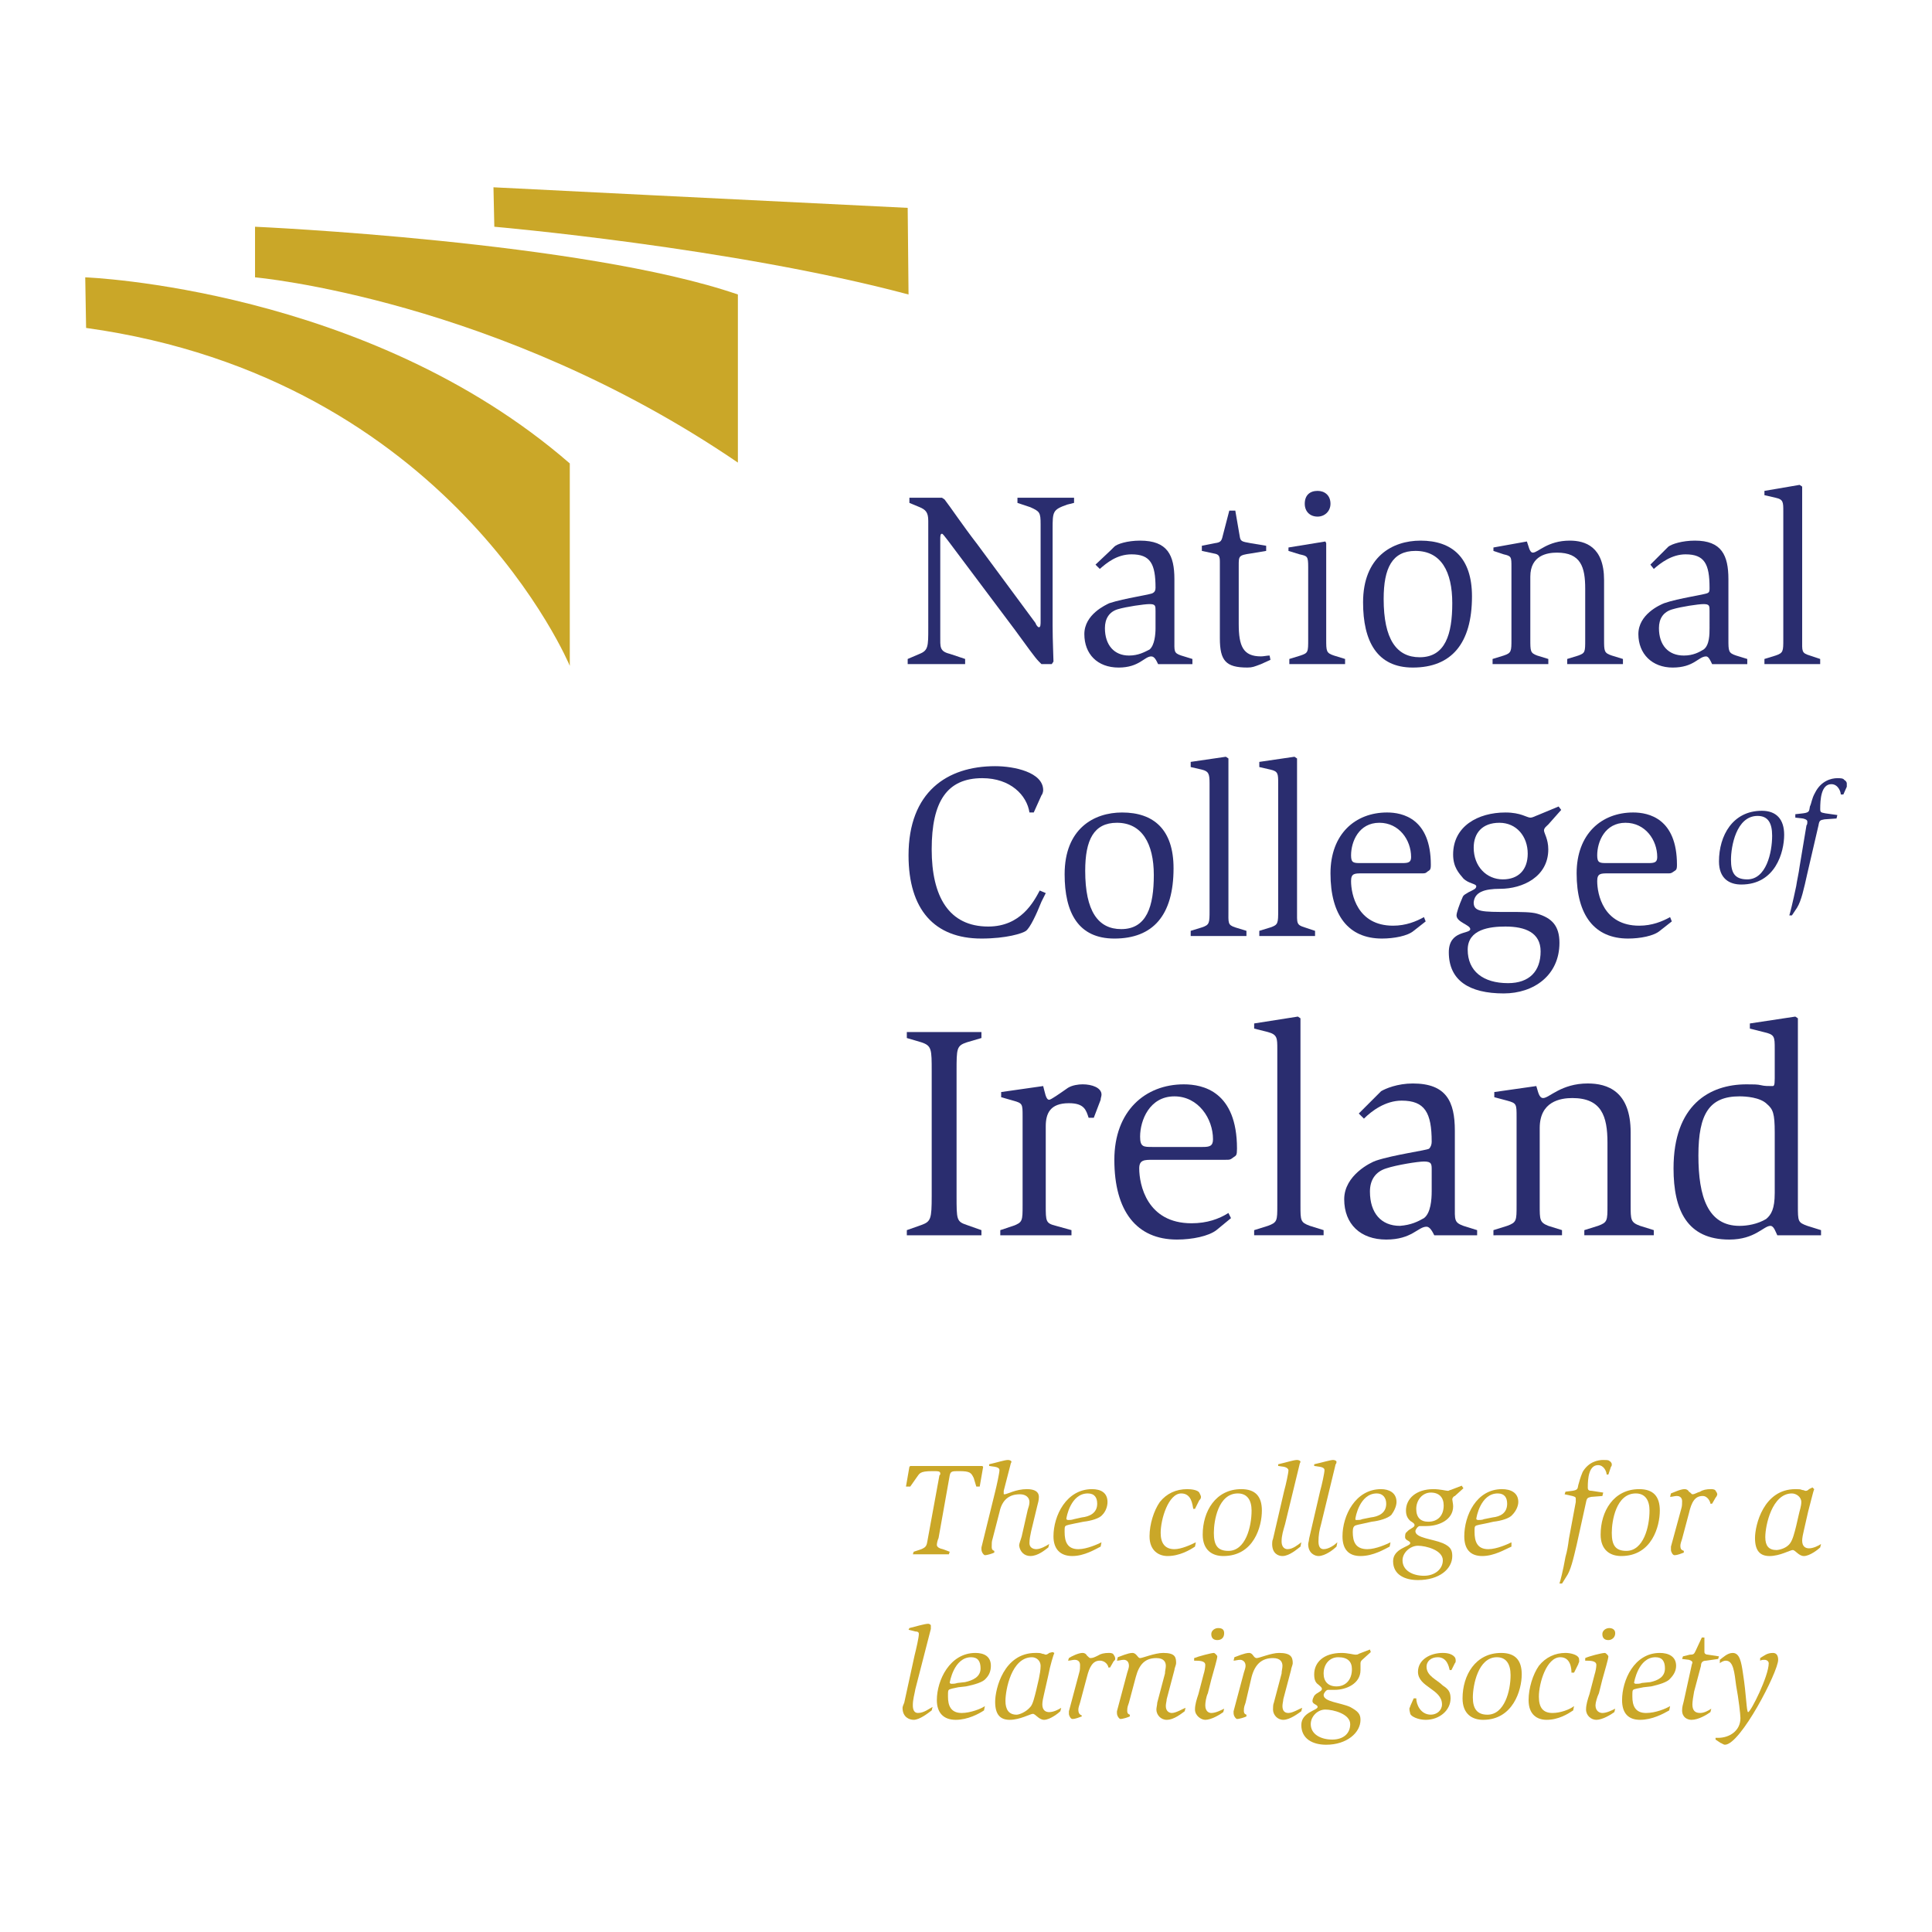 <?xml version="1.0" encoding="utf-8"?>
<!-- Generator: Adobe Illustrator 13.0.0, SVG Export Plug-In . SVG Version: 6.00 Build 14948)  -->
<!DOCTYPE svg PUBLIC "-//W3C//DTD SVG 1.0//EN" "http://www.w3.org/TR/2001/REC-SVG-20010904/DTD/svg10.dtd">
<svg version="1.0" id="Layer_1" xmlns="http://www.w3.org/2000/svg" xmlns:xlink="http://www.w3.org/1999/xlink" x="0px" y="0px"
	 width="192.756px" height="192.756px" viewBox="0 0 192.756 192.756" enable-background="new 0 0 192.756 192.756"
	 xml:space="preserve">
<g>
	<polygon fill-rule="evenodd" clip-rule="evenodd" fill="#FFFFFF" points="0,0 192.756,0 192.756,192.756 0,192.756 0,0 	"/>
	<path fill-rule="evenodd" clip-rule="evenodd" fill="#CAA728" d="M8.504,27.67c0,0,28.151,1.027,48.344,18.567V66.43
		c0,0-11.894-28.664-48.258-33.712L8.504,27.67L8.504,27.67z"/>
	<path fill-rule="evenodd" clip-rule="evenodd" fill="#CAA728" d="M73.618,29.381v16.771C49.66,29.809,25.445,27.67,25.445,27.67
		v-5.048C25.445,22.622,58.217,24.077,73.618,29.381L73.618,29.381z"/>
	<path fill-rule="evenodd" clip-rule="evenodd" fill="#CAA728" d="M90.56,20.739c-12.407-0.599-41.327-2.053-41.327-2.053
		l0.085,3.936c0,0,23.701,2.054,41.327,6.76L90.56,20.739L90.56,20.739z"/>
	<path fill-rule="evenodd" clip-rule="evenodd" fill="#2A2D6F" d="M90.56,65.746l1.198-0.513c0.855-0.343,0.855-0.771,0.855-2.567
		V51.97c0-0.855-0.257-1.112-0.855-1.369l-1.027-0.428V49.66h3.251l0.257,0.171c0.599,0.77,1.796,2.567,3.251,4.45l5.818,7.872
		c0.086,0.256,0.257,0.428,0.342,0.428c0.172,0,0.172-0.256,0.172-0.685v-9.583c0-1.198-0.086-1.284-1.027-1.711l-1.283-0.428V49.66
		h5.647v0.513l-0.685,0.171c-1.455,0.513-1.455,0.684-1.455,2.481v9.583c0,1.541,0.086,3.166,0.086,3.594l-0.171,0.257h-1.027
		l-0.257-0.257c-0.428-0.428-1.197-1.54-2.396-3.166l-6.674-8.899c-0.342-0.428-0.513-0.685-0.599-0.685
		c-0.171,0-0.171,0.257-0.171,0.599v9.583c0,1.112-0.085,1.54,0.941,1.797l1.54,0.513v0.513H90.56V65.746L90.56,65.746z"/>
	<path fill-rule="evenodd" clip-rule="evenodd" fill="#2A2D6F" d="M115.288,62.666c0,0.599-0.086,1.711-0.6,2.139
		c-0.513,0.257-1.112,0.599-2.054,0.599c-1.454,0-2.396-1.027-2.396-2.738c0-0.941,0.428-1.625,1.283-1.882
		c0.856-0.256,2.653-0.513,3.166-0.513c0.6,0,0.6,0.171,0.6,0.685V62.666L115.288,62.666z M118.967,66.259v-0.513l-1.112-0.342
		c-0.77-0.257-0.685-0.428-0.685-1.626v-5.989c0-2.396-0.685-3.851-3.422-3.851c-1.284,0-2.311,0.343-2.567,0.599
		c-0.171,0.171-0.257,0.257-0.342,0.342l-1.541,1.455l0.429,0.428c0.684-0.599,1.711-1.455,3.165-1.455
		c1.883,0,2.396,0.941,2.396,3.337c0,0.257-0.086,0.428-0.257,0.514c-0.171,0.171-2.824,0.513-4.364,1.026
		c-0.342,0.171-2.481,1.112-2.481,3.081s1.283,3.337,3.423,3.337c2.054,0,2.567-1.112,3.252-1.112c0.342,0,0.513,0.428,0.684,0.77
		H118.967L118.967,66.259z"/>
	<path fill-rule="evenodd" clip-rule="evenodd" fill="#2A2D6F" d="M125.812,66.259c-0.684,0.257-0.855,0.342-1.368,0.342
		c-2.14,0-2.738-0.685-2.738-2.909v-7.615c0-0.599-0.086-0.771-0.599-0.856l-1.198-0.257v-0.513l1.283-0.257
		c0.685-0.085,0.685-0.257,0.855-0.941l0.6-2.31h0.599l0.428,2.481c0.086,0.599,0.171,0.599,1.112,0.77l1.54,0.257v0.513
		l-1.54,0.257c-1.198,0.171-1.198,0.257-1.198,1.198v5.818c0,2.225,0.429,3.251,2.225,3.251c0.257,0,0.6-0.085,0.856-0.085
		l0.085,0.428L125.812,66.259L125.812,66.259z"/>
	<path fill-rule="evenodd" clip-rule="evenodd" fill="#2A2D6F" d="M128.636,65.746l1.112-0.342c0.77-0.257,0.77-0.342,0.77-1.626
		v-7.187c0-1.112-0.085-1.112-0.855-1.284l-1.112-0.342v-0.342l3.68-0.599l0.085,0.171v9.583c0,1.198,0,1.369,0.771,1.626
		l1.112,0.342v0.513h-5.562V65.746L128.636,65.746z M130.176,50.259c0-0.856,0.514-1.284,1.283-1.284
		c0.685,0,1.283,0.428,1.283,1.284c0,0.77-0.599,1.283-1.283,1.283C130.689,51.542,130.176,51.029,130.176,50.259L130.176,50.259z"
		/>
	<path fill-rule="evenodd" clip-rule="evenodd" fill="#2A2D6F" d="M138.048,59.756c0-3.08,0.855-4.792,3.165-4.792
		c2.567,0,3.68,2.054,3.68,5.219c0,3.081-0.685,5.391-3.251,5.391C139.331,65.575,138.048,63.778,138.048,59.756L138.048,59.756z
		 M140.957,66.602c3.85,0,5.903-2.396,5.903-7.102c0-3.851-1.968-5.562-5.134-5.562c-2.823,0-5.732,1.626-5.732,6.161
		C135.994,63.949,137.363,66.602,140.957,66.602L140.957,66.602z"/>
	<path fill-rule="evenodd" clip-rule="evenodd" fill="#2A2D6F" d="M148.914,65.746l1.112-0.342c0.771-0.257,0.771-0.428,0.771-1.626
		v-7.187c0-1.027,0-1.112-0.771-1.284L149,54.965v-0.342l3.337-0.599c0.171,0.428,0.257,1.112,0.599,1.112
		c0.514,0,1.455-1.198,3.68-1.198c1.54,0,3.422,0.599,3.422,3.936v5.904c0,1.198,0,1.369,0.771,1.626l1.112,0.342v0.513h-5.562
		v-0.513l1.112-0.342c0.685-0.257,0.685-0.342,0.685-1.626V58.73c0-2.139-0.428-3.594-2.823-3.594c-0.941,0-2.653,0.257-2.653,2.396
		v6.246c0,1.198,0,1.369,0.685,1.626l1.112,0.342v0.513h-5.562V65.746L148.914,65.746z"/>
	<path fill-rule="evenodd" clip-rule="evenodd" fill="#2A2D6F" d="M170.562,62.666c0,0.599,0,1.711-0.599,2.139
		c-0.428,0.257-1.026,0.599-1.968,0.599c-1.54,0-2.481-1.027-2.481-2.738c0-0.941,0.428-1.625,1.369-1.882
		c0.855-0.256,2.566-0.513,3.08-0.513c0.599,0,0.599,0.171,0.599,0.685V62.666L170.562,62.666z M174.326,66.259v-0.513l-1.112-0.342
		c-0.77-0.257-0.77-0.428-0.77-1.626v-5.989c0-2.396-0.685-3.851-3.337-3.851c-1.283,0-2.311,0.343-2.652,0.599
		c-0.172,0.171-0.257,0.257-0.343,0.342l-1.454,1.455L165,56.762c0.685-0.599,1.797-1.455,3.166-1.455
		c1.883,0,2.396,0.941,2.396,3.337c0,0.257,0,0.428-0.171,0.514c-0.257,0.171-2.909,0.513-4.363,1.026
		c-0.428,0.171-2.567,1.112-2.567,3.081s1.369,3.337,3.423,3.337c2.139,0,2.566-1.112,3.337-1.112c0.257,0,0.428,0.428,0.599,0.77
		H174.326L174.326,66.259z"/>
	<path fill-rule="evenodd" clip-rule="evenodd" fill="#2A2D6F" d="M176.038,65.746l1.112-0.342c0.77-0.257,0.77-0.428,0.77-1.626
		V51.029c0-0.941,0-1.198-0.77-1.369l-1.112-0.257v-0.428l3.508-0.599l0.257,0.171v15.23c0,1.198-0.086,1.369,0.77,1.626
		l1.027,0.342v0.513h-5.562V65.746L176.038,65.746z"/>
	<path fill-rule="evenodd" clip-rule="evenodd" fill="#2A2D6F" d="M103.907,89.96c-0.513,1.284-1.112,2.567-1.54,2.909
		c-0.342,0.257-1.968,0.77-4.449,0.77c-4.706,0-7.273-2.909-7.273-8.3c0-6.332,3.851-8.898,8.642-8.898
		c1.883,0,4.791,0.599,4.791,2.396c0,0.171-0.085,0.428-0.171,0.513l-0.77,1.711h-0.428c-0.257-1.711-1.883-3.423-4.706-3.423
		c-3.508,0-5.048,2.311-5.048,7.102c0,4.706,1.711,7.701,5.647,7.701c3.251,0,4.535-2.481,5.134-3.594l0.6,0.257L103.907,89.96
		L103.907,89.96z"/>
	<path fill-rule="evenodd" clip-rule="evenodd" fill="#2A2D6F" d="M108.271,86.88c0-3.081,0.855-4.792,3.166-4.792
		c2.481,0,3.679,2.053,3.679,5.219c0,3.08-0.685,5.391-3.251,5.391C109.555,92.699,108.271,90.902,108.271,86.88L108.271,86.88z
		 M111.181,93.64c3.851,0,5.904-2.31,5.904-7.016c0-3.85-1.969-5.562-5.134-5.562c-2.824,0-5.733,1.625-5.733,6.161
		C106.218,91.073,107.587,93.64,111.181,93.64L111.181,93.64z"/>
	<path fill-rule="evenodd" clip-rule="evenodd" fill="#2A2D6F" d="M118.796,92.87l1.112-0.342c0.77-0.257,0.77-0.428,0.77-1.711
		V78.153c0-0.941-0.085-1.198-0.77-1.369l-1.112-0.256v-0.514l3.508-0.513l0.257,0.171v15.145c0,1.283-0.086,1.455,0.685,1.711
		l1.112,0.342v0.514h-5.562V92.87L118.796,92.87z"/>
	<path fill-rule="evenodd" clip-rule="evenodd" fill="#2A2D6F" d="M125.641,92.87l1.112-0.342c0.771-0.257,0.771-0.428,0.771-1.711
		V78.153c0-0.941,0-1.198-0.771-1.369l-1.112-0.256v-0.514l3.509-0.513l0.256,0.171v15.145c0,1.283-0.085,1.455,0.771,1.711
		l1.026,0.342v0.514h-5.562V92.87L125.641,92.87z"/>
	<path fill-rule="evenodd" clip-rule="evenodd" fill="#2A2D6F" d="M135.823,86.11c-0.771,0-1.027,0-1.027-0.771
		c0-1.369,0.771-3.251,2.824-3.251c1.968,0,3.165,1.711,3.165,3.422c0,0.513-0.256,0.599-0.855,0.599H135.823L135.823,86.11z
		 M142.24,91.929l-0.171-0.428c-0.771,0.428-1.797,0.855-3.081,0.855c-3.593,0-4.192-3.166-4.192-4.449
		c0-0.771,0.343-0.771,1.112-0.771h5.904c0.342,0,0.428,0,0.599-0.171c0.257-0.171,0.343-0.171,0.343-0.685
		c0-4.62-2.824-5.219-4.364-5.219c-3.166,0-5.647,2.139-5.647,6.075c0,4.193,1.797,6.503,5.134,6.503
		c1.198,0,2.567-0.256,3.166-0.77L142.24,91.929L142.24,91.929z"/>
	<path fill-rule="evenodd" clip-rule="evenodd" fill="#2A2D6F" d="M147.031,84.57c0-1.455,0.856-2.481,2.567-2.481
		c1.712,0,2.823,1.369,2.823,3.08c0,1.626-0.941,2.567-2.48,2.567C148.315,87.736,147.031,86.452,147.031,84.57L147.031,84.57z
		 M155.76,80.805l-0.257-0.342l-2.054,0.855c-0.257,0.086-0.514,0.257-0.771,0.257c-0.342,0-0.94-0.513-2.481-0.513
		c-2.738,0-5.219,1.369-5.219,4.192c0,1.284,0.599,1.882,1.026,2.396c0.514,0.513,1.283,0.513,1.283,0.77
		c0,0.256-0.257,0.342-0.77,0.599c-0.257,0.171-0.514,0.256-0.6,0.513c-0.342,0.77-0.599,1.54-0.599,1.797
		c0,0.685,1.369,0.941,1.369,1.369c0,0.513-2.139,0.085-2.139,2.31c0,2.823,2.053,4.106,5.476,4.106
		c2.995,0,5.562-1.797,5.562-5.048c0-1.711-0.77-2.481-2.225-2.909c-0.599-0.171-1.54-0.171-2.823-0.171
		c-2.652,0-3.509,0-3.509-0.941c0.086-1.026,1.027-1.369,2.653-1.369c2.225,0,4.791-1.197,4.791-3.936
		c0-1.027-0.428-1.626-0.428-1.882c0-0.257,0.257-0.428,0.428-0.599L155.76,80.805L155.76,80.805z M146.433,94.752
		c0-2.054,2.225-2.311,3.765-2.311c1.969,0,3.509,0.599,3.509,2.481c0,1.968-1.112,3.167-3.252,3.167
		C147.973,98.09,146.433,96.891,146.433,94.752L146.433,94.752z"/>
	<path fill-rule="evenodd" clip-rule="evenodd" fill="#2A2D6F" d="M160.38,86.11c-0.771,0-1.026,0-1.026-0.771
		c0-1.369,0.77-3.251,2.823-3.251c1.968,0,3.166,1.711,3.166,3.422c0,0.513-0.257,0.599-0.855,0.599H160.38L160.38,86.11z
		 M166.797,91.929l-0.171-0.428c-0.771,0.428-1.797,0.855-3.08,0.855c-3.594,0-4.192-3.166-4.192-4.449
		c0-0.771,0.342-0.771,1.112-0.771h5.903c0.343,0,0.343,0,0.599-0.171c0.257-0.171,0.343-0.171,0.343-0.685
		c0-4.62-2.823-5.219-4.364-5.219c-3.165,0-5.646,2.139-5.646,6.075c0,4.193,1.797,6.503,5.134,6.503
		c1.197,0,2.566-0.256,3.166-0.77L166.797,91.929L166.797,91.929z"/>
	<path fill-rule="evenodd" clip-rule="evenodd" fill="#2A2D6F" d="M90.474,122.732l1.455-0.514c0.941-0.344,1.027-0.6,1.027-2.91
		v-12.406c0-2.225,0-2.566-1.027-2.91l-1.455-0.428v-0.598h7.444v0.598l-1.455,0.428c-1.026,0.344-1.026,0.6-1.026,2.91v12.406
		c0,2.396,0,2.566,1.026,2.91l1.455,0.514v0.512h-7.444V122.732L90.474,122.732z"/>
	<path fill-rule="evenodd" clip-rule="evenodd" fill="#2A2D6F" d="M99.801,122.732l1.283-0.428c0.941-0.344,0.941-0.514,0.941-2.055
		v-8.898c0-1.197,0-1.283-0.941-1.541l-1.198-0.342v-0.514l4.192-0.598c0.172,0.598,0.258,1.369,0.6,1.369
		c0.171,0,1.026-0.6,1.883-1.199c0.428-0.256,1.026-0.342,1.454-0.342c0.941,0,1.883,0.342,1.883,1.027
		c0,0.17-0.086,0.342-0.086,0.514l-0.685,1.797h-0.514c-0.256-0.771-0.428-1.455-1.968-1.455c-1.882,0-2.31,1.027-2.31,2.311v7.871
		c0,1.625,0,1.797,1.026,2.055l1.54,0.428v0.512h-7.102V122.732L99.801,122.732z"/>
	<path fill-rule="evenodd" clip-rule="evenodd" fill="#2A2D6F" d="M114.945,114.432c-0.855,0-1.197,0-1.197-1.027
		c0-1.625,0.94-4.021,3.422-4.021c2.396,0,3.851,2.225,3.851,4.279c0,0.684-0.343,0.77-1.026,0.77H114.945L114.945,114.432z
		 M122.817,121.533l-0.257-0.514c-0.941,0.6-2.139,1.027-3.679,1.027c-4.45,0-5.22-3.85-5.22-5.477c0-0.855,0.514-0.855,1.369-0.855
		h7.188c0.513,0,0.513,0,0.855-0.256c0.257-0.172,0.342-0.172,0.342-0.855c0-5.732-3.422-6.418-5.305-6.418
		c-3.851,0-6.931,2.652-6.931,7.529c0,5.135,2.225,7.957,6.246,7.957c1.54,0,3.166-0.342,3.936-0.939L122.817,121.533
		L122.817,121.533z"/>
	<path fill-rule="evenodd" clip-rule="evenodd" fill="#2A2D6F" d="M125.128,122.732l1.368-0.428
		c0.941-0.344,0.941-0.514,0.941-2.055v-15.572c0-1.113,0-1.455-0.941-1.711l-1.368-0.344v-0.512l4.363-0.686l0.257,0.172v18.652
		c0,1.541,0,1.711,0.941,2.055l1.368,0.428v0.512h-6.93V122.732L125.128,122.732z"/>
	<path fill-rule="evenodd" clip-rule="evenodd" fill="#2A2D6F" d="M142.839,118.881c0,0.77-0.085,2.139-0.77,2.652
		c-0.6,0.342-1.284,0.686-2.396,0.771c-1.882,0-2.994-1.285-2.994-3.424c0-1.111,0.513-1.967,1.626-2.311
		c1.026-0.342,3.165-0.684,3.765-0.684c0.77,0,0.77,0.256,0.77,0.855V118.881L142.839,118.881z M147.374,123.244v-0.512
		l-1.369-0.428c-0.941-0.344-0.855-0.6-0.855-2.055v-7.443c0-2.91-0.855-4.707-4.192-4.707c-1.54,0-2.738,0.514-3.166,0.771
		c-0.171,0.17-0.257,0.256-0.428,0.428l-1.797,1.797l0.513,0.512c0.771-0.77,2.14-1.797,3.766-1.797c2.31,0,2.994,1.199,2.994,4.107
		c0,0.258-0.085,0.514-0.257,0.686c-0.257,0.17-3.508,0.598-5.305,1.197c-0.514,0.172-3.166,1.455-3.166,3.85
		c0,2.482,1.626,4.021,4.193,4.021c2.566,0,3.165-1.283,4.021-1.283c0.343,0,0.6,0.514,0.771,0.855H147.374L147.374,123.244z"/>
	<path fill-rule="evenodd" clip-rule="evenodd" fill="#2A2D6F" d="M149,122.732l1.369-0.428c0.941-0.344,0.941-0.514,0.941-2.055
		v-8.812c0-1.283,0-1.369-0.941-1.627l-1.283-0.342v-0.514l4.192-0.598c0.171,0.514,0.257,1.197,0.685,1.197
		c0.599,0,1.797-1.455,4.449-1.455c1.968,0,4.278,0.771,4.278,4.877v7.273c0,1.455,0,1.711,0.94,2.055l1.369,0.428v0.512h-6.931
		v-0.512l1.369-0.428c0.941-0.344,0.941-0.514,0.941-2.055v-6.246c0-2.652-0.599-4.449-3.508-4.449
		c-1.198,0-3.252,0.342-3.252,2.994v7.701c0,1.455,0,1.711,0.855,2.055l1.369,0.428v0.512H149V122.732L149,122.732z"/>
	<path fill-rule="evenodd" clip-rule="evenodd" fill="#2A2D6F" d="M177.064,119.053c0,1.539-0.342,2.139-0.855,2.566
		c-0.855,0.514-1.883,0.686-2.652,0.686c-3.166,0-4.107-2.91-4.107-7.018c0-4.191,1.112-5.904,4.107-5.904
		c0.599,0,2.054,0.086,2.738,0.771c0.599,0.514,0.77,0.941,0.77,2.822V119.053L177.064,119.053z M181.685,123.244v-0.512
		l-1.368-0.428c-0.941-0.344-0.941-0.43-0.941-2.055v-18.652l-0.257-0.172l-4.535,0.686v0.512l1.369,0.344
		c1.112,0.256,1.112,0.428,1.112,1.711v2.908c0,0.771-0.085,0.771-0.257,0.771c-0.428,0-0.77,0-1.112-0.086
		c-0.342-0.086-0.77-0.086-1.454-0.086c-3.68,0-7.273,2.055-7.273,8.385c0,4.193,1.369,7.102,5.562,7.102
		c2.566,0,3.422-1.367,4.106-1.367c0.343,0,0.514,0.598,0.685,0.939H181.685L181.685,123.244z"/>
	<path fill-rule="evenodd" clip-rule="evenodd" fill="#2A2D6F" d="M172.701,85.768c0-1.284,0.513-4.364,2.652-4.364
		c1.026,0,1.454,0.685,1.454,1.968c0,1.711-0.599,4.364-2.481,4.364C173.043,87.736,172.701,87.051,172.701,85.768L172.701,85.768z
		 M173.728,88.249c3.423,0,4.278-3.251,4.278-4.962c0-1.54-0.771-2.396-2.225-2.396c-2.909,0-4.278,2.481-4.278,5.048
		C171.503,87.65,172.53,88.249,173.728,88.249L173.728,88.249z"/>
	<path fill-rule="evenodd" clip-rule="evenodd" fill="#2A2D6F" d="M178.52,91.33c0.085-0.257,0.342-1.284,0.685-2.909
		c0.085-0.599,0.256-1.284,0.342-1.968l0.685-4.106c0.086-0.086,0.086-0.257,0.086-0.343c0-0.171-0.086-0.256-0.428-0.342
		l-0.771-0.086v-0.342l0.771-0.086c0.684-0.085,0.599-0.257,0.684-0.685c0.172-0.342,0.172-0.77,0.514-1.369
		c0.599-1.198,1.626-1.455,2.225-1.455c0.257,0,0.6,0,0.685,0.171c0.171,0.085,0.257,0.257,0.257,0.342s0,0.256,0,0.342l-0.342,0.77
		h-0.257c0-0.257-0.257-1.027-0.941-1.027c-1.027,0-1.112,1.54-1.112,2.481c0,0.342,0.085,0.342,0.514,0.428l1.197,0.171
		l-0.085,0.343l-1.198,0.085c-0.428,0.085-0.514,0.085-0.599,0.599l-1.112,4.791c-0.343,1.54-0.6,2.738-1.027,3.423l-0.513,0.77
		H178.52L178.52,91.33z"/>
	<path fill-rule="evenodd" clip-rule="evenodd" fill="#CAA728" d="M91.159,154.818l0.77-0.258c0.599-0.256,0.514-0.428,0.685-1.283
		l1.112-6.074c0.085-0.086,0.085-0.086,0.085-0.172c0-0.256-0.171-0.256-0.77-0.256c-1.369,0-1.283,0.256-1.625,0.684l-0.599,0.855
		h-0.428l0.342-1.967l0.085-0.086h7.188l0.085,0.086l-0.342,1.967h-0.342l-0.256-0.855c-0.257-0.514-0.343-0.684-1.455-0.684
		c-0.685,0-0.855,0-0.941,0.428l-1.112,6.246c-0.086,0.17-0.171,0.514-0.171,0.684c0,0.172,0.171,0.344,0.599,0.428l0.685,0.258
		l-0.085,0.256h-3.594L91.159,154.818L91.159,154.818z"/>
	<path fill-rule="evenodd" clip-rule="evenodd" fill="#CAA728" d="M99.201,154.904c-0.171,0.084-0.685,0.256-0.94,0.256
		c-0.086,0-0.343-0.256-0.343-0.6c0-0.084,0-0.17,0-0.17l1.369-5.562c0.171-0.684,0.428-1.883,0.428-2.139
		c0-0.086,0-0.258-0.428-0.342l-0.599-0.086v-0.172c0.77-0.17,1.54-0.428,1.882-0.428c0.171,0,0.343,0.086,0.343,0.172
		s-0.086,0.17-0.086,0.256l-0.685,2.652c0,0.086,0,0.172,0,0.258s0,0.086,0.086,0.086c0.257,0,1.112-0.514,2.225-0.514
		c0.77,0,1.197,0.256,1.197,0.77c0,0.342-0.085,0.6-0.171,0.941l-0.599,2.48c-0.086,0.428-0.171,0.771-0.171,1.199
		s0.342,0.598,0.685,0.598c0.428,0,1.026-0.342,1.283-0.514l-0.086,0.344c-0.342,0.256-1.026,0.855-1.797,0.855
		c-0.599,0-1.026-0.428-1.112-1.027c0-0.256,0.171-0.6,0.257-0.941l0.6-2.652c0.085-0.256,0.171-0.514,0.171-0.77
		c0-0.428-0.343-0.77-0.941-0.77c-0.514,0-1.711,0.084-2.054,1.797l-0.685,2.652c-0.086,0.256-0.086,0.428-0.086,0.77
		c0,0.172,0,0.342,0.257,0.428V154.904L99.201,154.904z"/>
	<path fill-rule="evenodd" clip-rule="evenodd" fill="#CAA728" d="M107.159,151.566c-0.257,0.086-0.428,0.086-0.599,0.086
		c-0.086,0-0.172-0.086-0.172-0.086c0-0.172,0.428-2.566,2.14-2.566c0.685,0,0.94,0.428,0.94,1.025c0,0.941-0.77,1.285-1.539,1.369
		L107.159,151.566L107.159,151.566z M109.897,153.877c-0.343,0.17-1.455,0.684-2.311,0.684c-1.112,0-1.369-0.77-1.369-1.711
		c0-0.428,0-0.514,0.086-0.598c0.085-0.086,0.513-0.172,0.941-0.258l0.855-0.172c0.77-0.084,1.626-0.342,1.882-0.684
		c0.343-0.342,0.514-0.855,0.514-1.283c0-0.941-0.685-1.283-1.54-1.283c-2.567,0-3.851,2.652-3.851,4.705
		c0,1.283,0.685,1.969,1.883,1.969c1.197,0,2.31-0.686,2.823-0.941L109.897,153.877L109.897,153.877z"/>
	<path fill-rule="evenodd" clip-rule="evenodd" fill="#CAA728" d="M119.224,154.305c-0.514,0.342-1.54,0.941-2.738,0.941
		c-0.855,0-1.797-0.514-1.797-1.969c0-1.197,0.428-2.566,1.027-3.422c0.685-0.855,1.625-1.283,2.737-1.283
		c0.429,0,1.027,0.084,1.198,0.342c0.086,0.172,0.171,0.342,0.171,0.428c0,0.172-0.085,0.256-0.171,0.342l-0.428,0.855h-0.171
		c-0.086-0.428-0.171-1.539-1.198-1.539c-1.283,0-2.054,2.566-2.054,3.936c0,1.027,0.428,1.625,1.369,1.625
		c0.685,0,1.626-0.428,2.14-0.684L119.224,154.305L119.224,154.305z"/>
	<path fill-rule="evenodd" clip-rule="evenodd" fill="#CAA728" d="M121.106,152.936c0-1.197,0.428-3.936,2.396-3.936
		c0.941,0,1.369,0.684,1.369,1.711c0,1.625-0.6,4.021-2.311,4.021C121.448,154.732,121.106,154.133,121.106,152.936L121.106,152.936
		z M122.047,155.246c3.081,0,3.851-2.994,3.851-4.535c0-1.455-0.685-2.139-2.054-2.139c-2.566,0-3.85,2.225-3.85,4.535
		C119.994,154.646,120.935,155.246,122.047,155.246L122.047,155.246z"/>
	<path fill-rule="evenodd" clip-rule="evenodd" fill="#CAA728" d="M129.748,154.305c-0.343,0.256-1.112,0.941-1.797,0.941
		c-0.428,0-1.027-0.258-1.027-1.199c0-0.084,0-0.342,0.086-0.512l1.112-4.793c0.171-0.598,0.428-1.797,0.428-2.053
		c0-0.086-0.085-0.258-0.428-0.342l-0.599-0.086v-0.172c0.77-0.17,1.54-0.428,1.882-0.428c0.172,0,0.343,0.086,0.343,0.172
		s-0.086,0.17-0.086,0.256l-1.454,5.99c-0.172,0.6-0.343,1.111-0.343,1.711c0,0.514,0.257,0.77,0.6,0.77
		c0.513,0,1.026-0.428,1.368-0.684L129.748,154.305L129.748,154.305z"/>
	<path fill-rule="evenodd" clip-rule="evenodd" fill="#CAA728" d="M133.342,154.305c-0.257,0.256-1.112,0.941-1.797,0.941
		c-0.343,0-1.027-0.258-1.027-1.199c0-0.084,0.086-0.342,0.086-0.512l1.112-4.793c0.171-0.598,0.428-1.797,0.428-2.053
		c0-0.086,0-0.258-0.428-0.342l-0.599-0.086v-0.172c0.77-0.17,1.625-0.428,1.882-0.428c0.172,0,0.343,0.086,0.343,0.172
		s0,0.17-0.086,0.256l-1.454,5.99c-0.172,0.6-0.257,1.111-0.257,1.711c0,0.514,0.171,0.77,0.513,0.77
		c0.514,0,1.113-0.428,1.369-0.684L133.342,154.305L133.342,154.305z"/>
	<path fill-rule="evenodd" clip-rule="evenodd" fill="#CAA728" d="M135.908,151.566c-0.171,0.086-0.342,0.086-0.599,0.086
		c-0.086,0-0.086-0.086-0.086-0.086c0-0.172,0.428-2.566,2.14-2.566c0.599,0,0.941,0.428,0.941,1.025
		c0,0.941-0.771,1.285-1.541,1.369L135.908,151.566L135.908,151.566z M138.732,153.877c-0.343,0.17-1.455,0.684-2.311,0.684
		c-1.198,0-1.455-0.77-1.455-1.711c0-0.428,0.086-0.514,0.172-0.598c0.085-0.086,0.513-0.172,0.94-0.258l0.771-0.172
		c0.771-0.084,1.626-0.342,1.968-0.684c0.257-0.342,0.514-0.855,0.514-1.283c0-0.941-0.771-1.283-1.54-1.283
		c-2.567,0-3.851,2.652-3.851,4.705c0,1.283,0.599,1.969,1.797,1.969c1.283,0,2.396-0.686,2.909-0.941L138.732,153.877
		L138.732,153.877z"/>
	<path fill-rule="evenodd" clip-rule="evenodd" fill="#CAA728" d="M141.299,150.539c0-0.855,0.599-1.625,1.455-1.625
		c0.855,0,1.283,0.514,1.283,1.283c0,1.027-0.599,1.625-1.54,1.625C141.727,151.822,141.299,151.395,141.299,150.539
		L141.299,150.539z M146.005,148.486l-0.171-0.258l-1.112,0.428c-0.086,0-0.171,0.086-0.257,0.086c-0.171,0-0.771-0.17-1.455-0.17
		c-1.711,0-2.737,0.941-2.737,2.139c0,0.6,0.257,0.855,0.428,1.027c0.257,0.17,0.428,0.256,0.428,0.428
		c0,0.256-0.514,0.342-0.771,0.684c-0.171,0.086-0.171,0.342-0.171,0.514c0,0.342,0.514,0.342,0.514,0.6
		c0,0.342-1.712,0.514-1.712,1.797c0,1.369,1.198,1.883,2.481,1.883c2.14,0,3.423-1.113,3.423-2.396c0-0.6-0.171-0.941-0.941-1.283
		c-1.026-0.428-2.738-0.514-2.738-1.199c0-0.17,0.257-0.512,0.429-0.512c0.256,0,0.428,0,0.684,0c1.198,0,2.653-0.6,2.653-1.969
		c0-0.258-0.086-0.6-0.086-0.686c0-0.17,0.171-0.342,0.257-0.342L146.005,148.486L146.005,148.486z M139.93,155.674
		c0-0.77,0.771-1.455,1.54-1.455c0.771,0,2.481,0.428,2.481,1.455c0,0.855-0.77,1.541-1.882,1.541S139.93,156.701,139.93,155.674
		L139.93,155.674z"/>
	<path fill-rule="evenodd" clip-rule="evenodd" fill="#CAA728" d="M148.059,151.566c-0.171,0.086-0.428,0.086-0.6,0.086
		c-0.085,0-0.171-0.086-0.171-0.086c0-0.172,0.428-2.566,2.14-2.566c0.685,0,0.941,0.428,0.941,1.025
		c0,0.941-0.685,1.285-1.455,1.369L148.059,151.566L148.059,151.566z M150.797,153.877c-0.343,0.17-1.455,0.684-2.311,0.684
		c-1.112,0-1.369-0.77-1.369-1.711c0-0.428,0-0.514,0.086-0.598c0.085-0.086,0.599-0.172,1.026-0.258l0.771-0.172
		c0.77-0.084,1.625-0.342,1.882-0.684c0.343-0.342,0.599-0.855,0.599-1.283c0-0.941-0.77-1.283-1.625-1.283
		c-2.567,0-3.765,2.652-3.765,4.705c0,1.283,0.599,1.969,1.797,1.969s2.31-0.686,2.909-0.941V153.877L150.797,153.877z"/>
	<path fill-rule="evenodd" clip-rule="evenodd" fill="#CAA728" d="M155.588,157.984c0.086-0.258,0.343-1.199,0.6-2.652
		c0.171-0.6,0.256-1.113,0.342-1.797l0.685-3.68c0-0.086,0-0.258,0-0.342c0-0.086,0-0.172-0.342-0.258l-0.771-0.17l0.086-0.258
		l0.685-0.086c0.599-0.086,0.513-0.256,0.599-0.598c0.086-0.258,0.171-0.686,0.428-1.283c0.599-1.027,1.54-1.199,2.054-1.199
		c0.257,0,0.514,0,0.599,0.086c0.171,0.086,0.257,0.256,0.257,0.342s0,0.172-0.086,0.258l-0.256,0.77h-0.172
		c0-0.256-0.257-0.941-0.855-0.941c-0.941,0-1.026,1.369-1.026,2.225c0,0.256,0.085,0.342,0.428,0.342l1.112,0.172l-0.086,0.342
		l-1.112,0.086c-0.342,0.086-0.428,0.086-0.513,0.514l-0.941,4.277c-0.343,1.455-0.6,2.568-1.027,3.166l-0.428,0.686H155.588
		L155.588,157.984z"/>
	<path fill-rule="evenodd" clip-rule="evenodd" fill="#CAA728" d="M160.808,152.936c0-1.197,0.428-3.936,2.396-3.936
		c0.941,0,1.369,0.684,1.369,1.711c0,1.625-0.599,4.021-2.31,4.021C161.149,154.732,160.808,154.133,160.808,152.936
		L160.808,152.936z M161.749,155.246c3.08,0,3.851-2.994,3.851-4.535c0-1.455-0.685-2.139-2.054-2.139
		c-2.567,0-3.851,2.225-3.851,4.535C159.695,154.646,160.637,155.246,161.749,155.246L161.749,155.246z"/>
	<path fill-rule="evenodd" clip-rule="evenodd" fill="#CAA728" d="M167.995,154.904c-0.257,0.084-0.599,0.256-0.941,0.256
		c-0.171,0-0.342-0.342-0.342-0.514c0-0.086,0-0.17,0-0.342l1.026-3.766c0.086-0.256,0.086-0.514,0.086-0.77
		c0-0.428-0.343-0.514-0.514-0.514c-0.257,0-0.428,0.086-0.685,0.086l0.086-0.342c0.256-0.086,0.94-0.428,1.368-0.428
		c0.172,0,0.343,0.084,0.429,0.256c0.171,0.086,0.256,0.258,0.342,0.258c0.257,0,0.428-0.172,0.771-0.258
		c0.256-0.172,0.599-0.256,1.112-0.256c0.256,0,0.428,0.084,0.428,0.17c0.085,0.086,0.171,0.258,0.171,0.344
		c0,0.084-0.086,0.256-0.171,0.342l-0.343,0.598h-0.171c0-0.17-0.257-0.77-0.771-0.77c-0.77,0-1.112,0.6-1.368,1.711l-0.685,2.568
		c-0.086,0.256-0.172,0.512-0.172,0.684c0,0.428,0.172,0.428,0.343,0.514V154.904L167.995,154.904z"/>
	<path fill-rule="evenodd" clip-rule="evenodd" fill="#CAA728" d="M179.204,152.252c-0.172,0.684-0.343,1.367-0.6,1.711
		c-0.342,0.514-1.112,0.684-1.369,0.684c-0.77,0-1.112-0.428-1.112-1.283c0-1.197,0.685-4.363,2.653-4.363
		c0.428,0,0.94,0.342,0.94,0.855c0,0.428-0.171,0.855-0.257,1.283L179.204,152.252L179.204,152.252z M181.685,154.047
		c-0.256,0.172-0.77,0.43-1.197,0.43c-0.343,0-0.685-0.172-0.685-0.771c0-0.256,0.086-0.684,0.171-1.025l0.428-1.883
		c0.257-0.941,0.514-2.055,0.6-2.225l-0.172-0.172l-0.342,0.172c-0.086,0.084-0.171,0.17-0.343,0.17
		c-0.085,0-0.171-0.086-0.342-0.086c-0.171-0.084-0.343-0.084-0.685-0.084c-3.166,0-4.021,3.594-4.021,4.877
		s0.514,1.797,1.454,1.797c1.027,0,2.054-0.6,2.311-0.6s0.599,0.6,1.112,0.6c0.599,0,1.455-0.686,1.626-0.855L181.685,154.047
		L181.685,154.047z"/>
	<path fill-rule="evenodd" clip-rule="evenodd" fill="#CAA728" d="M92.956,170.646c-0.342,0.258-1.198,0.941-1.797,0.941
		c-0.428,0-1.112-0.256-1.112-1.197c0-0.086,0.085-0.342,0.171-0.514l1.027-4.705c0.171-0.686,0.428-1.797,0.428-2.141
		c0-0.084,0-0.256-0.342-0.256l-0.685-0.172l0.086-0.17c0.685-0.172,1.54-0.428,1.882-0.428c0.085,0,0.257,0.086,0.257,0.17
		c0,0.086,0,0.172,0,0.344l-1.541,5.988c-0.085,0.514-0.257,1.027-0.257,1.627c0,0.512,0.171,0.77,0.514,0.77
		c0.599,0,1.112-0.428,1.455-0.6L92.956,170.646L92.956,170.646z"/>
	<path fill-rule="evenodd" clip-rule="evenodd" fill="#CAA728" d="M95.522,167.91c-0.257,0.084-0.428,0.084-0.599,0.084
		c-0.086,0-0.171-0.084-0.171-0.084c0-0.086,0.428-2.568,2.139-2.568c0.685,0,0.94,0.428,0.94,1.113c0,0.855-0.77,1.197-1.54,1.369
		L95.522,167.91L95.522,167.91z M98.261,170.219c-0.343,0.258-1.455,0.686-2.311,0.686c-1.112,0-1.369-0.77-1.369-1.627
		c0-0.512,0-0.598,0.086-0.684c0.085-0.086,0.513-0.172,0.941-0.256l0.77-0.086c0.855-0.172,1.711-0.428,1.968-0.77
		c0.343-0.344,0.514-0.771,0.514-1.285c0-0.941-0.685-1.283-1.54-1.283c-2.567,0-3.851,2.738-3.851,4.707
		c0,1.283,0.685,1.967,1.883,1.967c1.198,0,2.31-0.598,2.823-0.941L98.261,170.219L98.261,170.219z"/>
	<path fill-rule="evenodd" clip-rule="evenodd" fill="#CAA728" d="M103.395,168.594c-0.172,0.684-0.343,1.455-0.6,1.711
		c-0.428,0.514-1.112,0.77-1.369,0.77c-0.77,0-1.112-0.512-1.112-1.367c0-1.113,0.6-4.365,2.653-4.365
		c0.428,0,0.855,0.344,0.855,0.855c0,0.428-0.086,0.855-0.172,1.285L103.395,168.594L103.395,168.594z M105.876,170.391
		c-0.257,0.172-0.771,0.428-1.198,0.428c-0.342,0-0.685-0.172-0.685-0.77c0-0.258,0.085-0.686,0.171-1.027l0.428-1.883
		c0.172-0.941,0.514-2.053,0.6-2.225l-0.172-0.086l-0.342,0.086c-0.086,0.086-0.257,0.172-0.342,0.172
		c-0.086,0-0.172-0.086-0.343-0.086c-0.171-0.086-0.343-0.086-0.685-0.086c-3.166,0-4.021,3.594-4.021,4.877
		s0.514,1.797,1.454,1.797c1.027,0,2.054-0.598,2.311-0.598s0.599,0.598,1.112,0.598c0.6,0,1.455-0.684,1.626-0.855L105.876,170.391
		L105.876,170.391z"/>
	<path fill-rule="evenodd" clip-rule="evenodd" fill="#CAA728" d="M107.93,171.246c-0.257,0.086-0.6,0.256-0.941,0.256
		c-0.172,0-0.343-0.342-0.343-0.512c0-0.086,0-0.172,0-0.258l1.027-3.85c0.085-0.258,0.085-0.514,0.085-0.77
		c0-0.428-0.342-0.514-0.513-0.514c-0.257,0-0.429,0.086-0.685,0.086l0.085-0.258c0.257-0.172,0.941-0.514,1.369-0.514
		c0.171,0,0.343,0.086,0.428,0.258c0.171,0.17,0.257,0.256,0.343,0.256c0.256,0,0.428-0.086,0.77-0.256
		c0.257-0.172,0.6-0.258,1.112-0.258c0.257,0,0.428,0.086,0.428,0.172c0.086,0.086,0.172,0.256,0.172,0.428
		c0,0.086-0.086,0.172-0.172,0.256l-0.342,0.6h-0.171c0-0.172-0.257-0.684-0.855-0.684c-0.686,0-1.027,0.598-1.284,1.625
		l-0.685,2.566c-0.085,0.258-0.171,0.514-0.171,0.686c0,0.428,0.171,0.512,0.343,0.598V171.246L107.93,171.246z"/>
	<path fill-rule="evenodd" clip-rule="evenodd" fill="#CAA728" d="M112.635,169.877c-0.085,0.258-0.171,0.428-0.171,0.77
		c0,0.172,0,0.344,0.257,0.428v0.172c-0.171,0.086-0.685,0.256-0.941,0.256c-0.085,0-0.342-0.256-0.342-0.598
		c0-0.086,0-0.086,0-0.172l1.026-3.85c0.086-0.258,0.171-0.514,0.171-0.686c0-0.512-0.342-0.598-0.513-0.598
		c-0.257,0-0.428,0.086-0.685,0.086l0.085-0.344c0.257-0.086,1.027-0.428,1.455-0.428s0.514,0.514,0.771,0.514
		c0.256,0,1.454-0.514,2.31-0.514c1.198,0,1.283,0.428,1.283,1.027c0,0.172-0.171,0.514-0.171,0.684l-0.77,2.91
		c0,0.172-0.086,0.428-0.086,0.684c0,0.514,0.342,0.686,0.599,0.686c0.428,0,1.112-0.428,1.369-0.514l-0.085,0.342
		c-0.257,0.172-1.027,0.855-1.797,0.855c-0.6,0-1.027-0.514-1.027-1.025c0-0.172,0.086-0.514,0.086-0.686l0.77-2.908
		c0-0.258,0.086-0.514,0.086-0.771c0-0.342-0.171-0.77-0.941-0.77c-1.112,0-1.711,0.6-2.054,1.883L112.635,169.877L112.635,169.877z
		"/>
	<path fill-rule="evenodd" clip-rule="evenodd" fill="#CAA728" d="M122.047,170.818c-0.342,0.256-1.197,0.77-1.797,0.77
		c-0.428,0-1.026-0.428-1.026-1.025c0-0.514,0.171-1.027,0.342-1.541l0.514-1.969c0.086-0.256,0.171-0.684,0.171-0.939
		c0-0.428-0.599-0.428-1.112-0.428v-0.258c0.428-0.172,1.712-0.514,1.969-0.514c0.085,0,0.342,0.258,0.342,0.342
		c0,0.258-0.342,1.369-0.599,2.311l-0.343,1.369c-0.171,0.342-0.257,0.941-0.257,1.199c0,0.598,0.343,0.77,0.6,0.77
		c0.428,0,0.94-0.258,1.283-0.428L122.047,170.818L122.047,170.818z M120.85,163.031c0-0.342,0.342-0.598,0.685-0.598
		c0.428,0,0.599,0.17,0.599,0.514c0,0.428-0.257,0.684-0.685,0.684C121.106,163.631,120.85,163.461,120.85,163.031L120.85,163.031z"
		/>
	<path fill-rule="evenodd" clip-rule="evenodd" fill="#CAA728" d="M124.271,169.877c-0.085,0.258-0.171,0.428-0.171,0.77
		c0,0.172,0,0.344,0.257,0.428v0.172c-0.171,0.086-0.685,0.256-0.941,0.256c-0.085,0-0.342-0.256-0.342-0.598
		c0-0.086,0-0.086,0-0.172l1.026-3.85c0.086-0.258,0.171-0.514,0.171-0.686c0-0.512-0.428-0.598-0.513-0.598
		c-0.257,0-0.514,0.086-0.685,0.086l0.085-0.344c0.257-0.086,1.027-0.428,1.455-0.428s0.428,0.514,0.77,0.514
		c0.257,0,1.455-0.514,2.225-0.514c1.198,0,1.369,0.428,1.369,1.027c0,0.172-0.171,0.514-0.171,0.684l-0.771,2.91
		c0,0.172-0.085,0.428-0.085,0.684c0,0.514,0.257,0.686,0.599,0.686c0.428,0,1.112-0.428,1.369-0.514l-0.086,0.342
		c-0.256,0.172-1.112,0.855-1.797,0.855c-0.599,0-1.026-0.514-1.026-1.025c0-0.172,0-0.514,0.086-0.686l0.77-2.908
		c0-0.258,0.086-0.514,0.086-0.771c0-0.342-0.171-0.77-0.941-0.77c-1.112,0-1.797,0.6-2.139,1.883L124.271,169.877L124.271,169.877z
		"/>
	<path fill-rule="evenodd" clip-rule="evenodd" fill="#CAA728" d="M132.058,166.969c0-0.941,0.6-1.627,1.455-1.627
		c0.941,0,1.369,0.428,1.369,1.199c0,1.025-0.599,1.711-1.54,1.711C132.486,168.252,132.058,167.738,132.058,166.969
		L132.058,166.969z M136.764,164.828l-0.085-0.256L135.566,165c-0.086,0.086-0.257,0.086-0.343,0.086
		c-0.171,0-0.77-0.172-1.369-0.172c-1.797,0-2.737,0.941-2.737,2.139c0,0.6,0.171,0.857,0.428,1.027
		c0.171,0.172,0.342,0.258,0.342,0.428c0,0.258-0.513,0.342-0.77,0.686c-0.086,0.17-0.172,0.342-0.172,0.514
		c0,0.342,0.514,0.342,0.514,0.598c0,0.342-1.626,0.514-1.626,1.797c0,1.369,1.112,1.969,2.481,1.969
		c2.054,0,3.423-1.199,3.423-2.482c0-0.598-0.257-0.855-1.026-1.283c-0.941-0.428-2.653-0.514-2.653-1.197
		c0-0.172,0.257-0.514,0.429-0.514c0.256,0,0.428,0,0.685,0c1.112,0,2.566-0.6,2.566-1.969c0-0.256,0-0.598,0-0.684
		c0-0.172,0.086-0.256,0.171-0.342L136.764,164.828L136.764,164.828z M130.774,172.016c0-0.77,0.685-1.453,1.455-1.453
		c0.77,0,2.481,0.428,2.481,1.453c0,0.941-0.685,1.541-1.797,1.541S130.774,173.043,130.774,172.016L130.774,172.016z"/>
	<path fill-rule="evenodd" clip-rule="evenodd" fill="#CAA728" d="M144.636,166.625c-0.085-0.342-0.257-1.283-1.197-1.283
		c-0.685,0-1.113,0.428-1.113,0.941c0,0.941,1.027,1.283,1.626,1.883c0.514,0.342,0.771,0.6,0.771,1.283
		c0,1.197-1.112,2.139-2.481,2.139c-0.771,0-1.455-0.342-1.54-0.598c0-0.086-0.086-0.258-0.086-0.514
		c0-0.086,0.086-0.172,0.086-0.258l0.342-0.77h0.257c0,0.6,0.428,1.625,1.455,1.625c0.599,0,1.112-0.428,1.112-1.025
		c0-1.541-2.396-1.711-2.396-3.252c0-1.197,1.198-1.883,2.481-1.883c0.6,0,0.941,0.172,1.112,0.342
		c0.086,0.086,0.171,0.172,0.171,0.43c0,0.084,0,0.17-0.085,0.256l-0.343,0.684H144.636L144.636,166.625z"/>
	<path fill-rule="evenodd" clip-rule="evenodd" fill="#CAA728" d="M146.946,169.363c0-1.197,0.513-4.021,2.396-4.021
		c0.941,0,1.369,0.686,1.369,1.797c0,1.541-0.599,3.936-2.311,3.936C147.374,171.074,146.946,170.477,146.946,169.363
		L146.946,169.363z M147.973,171.588c2.995,0,3.851-2.994,3.851-4.535c0-1.453-0.685-2.139-2.054-2.139
		c-2.566,0-3.851,2.225-3.851,4.535C145.919,170.99,146.86,171.588,147.973,171.588L147.973,171.588z"/>
	<path fill-rule="evenodd" clip-rule="evenodd" fill="#CAA728" d="M156.957,170.646c-0.514,0.344-1.454,0.941-2.652,0.941
		c-0.941,0-1.797-0.514-1.797-1.967c0-1.199,0.428-2.568,1.027-3.424c0.685-0.855,1.625-1.283,2.652-1.283
		c0.513,0,1.112,0.172,1.283,0.428c0.086,0.086,0.086,0.258,0.086,0.428c0,0.086-0.086,0.172-0.086,0.258l-0.428,0.855h-0.257
		c0-0.428-0.086-1.541-1.112-1.541c-1.369,0-2.139,2.568-2.139,3.936c0,1.113,0.428,1.627,1.368,1.627
		c0.771,0,1.712-0.342,2.14-0.686L156.957,170.646L156.957,170.646z"/>
	<path fill-rule="evenodd" clip-rule="evenodd" fill="#CAA728" d="M161.064,170.818c-0.343,0.256-1.198,0.77-1.797,0.77
		c-0.514,0-1.026-0.428-1.026-1.025c0-0.514,0.171-1.027,0.342-1.541l0.514-1.969c0.085-0.256,0.171-0.684,0.171-0.939
		c0-0.428-0.599-0.428-1.112-0.428v-0.258c0.342-0.172,1.626-0.514,1.968-0.514c0.086,0,0.343,0.258,0.343,0.342
		c0,0.258-0.343,1.369-0.6,2.311l-0.342,1.369c-0.171,0.342-0.343,0.941-0.343,1.199c0,0.598,0.428,0.77,0.685,0.77
		c0.428,0,0.941-0.258,1.283-0.428L161.064,170.818L161.064,170.818z M159.866,163.031c0-0.342,0.343-0.598,0.685-0.598
		c0.343,0,0.599,0.17,0.599,0.514c0,0.428-0.342,0.684-0.684,0.684C160.123,163.631,159.866,163.461,159.866,163.031
		L159.866,163.031z"/>
	<path fill-rule="evenodd" clip-rule="evenodd" fill="#CAA728" d="M163.803,167.91c-0.172,0.084-0.428,0.084-0.6,0.084
		c-0.085,0-0.171-0.084-0.171-0.084c0-0.086,0.428-2.568,2.139-2.568c0.685,0,0.941,0.428,0.941,1.113
		c0,0.855-0.685,1.197-1.454,1.369L163.803,167.91L163.803,167.91z M166.626,170.219c-0.428,0.258-1.455,0.686-2.396,0.686
		c-1.112,0-1.369-0.77-1.369-1.627c0-0.512,0-0.598,0.085-0.684c0.086-0.086,0.6-0.172,1.027-0.256l0.77-0.086
		c0.771-0.172,1.626-0.428,1.883-0.77c0.342-0.344,0.599-0.771,0.599-1.285c0-0.941-0.77-1.283-1.625-1.283
		c-2.567,0-3.766,2.738-3.766,4.707c0,1.283,0.6,1.967,1.797,1.967c1.198,0,2.311-0.598,2.909-0.941L166.626,170.219
		L166.626,170.219z"/>
	<path fill-rule="evenodd" clip-rule="evenodd" fill="#CAA728" d="M170.647,170.818c-0.343,0.256-1.198,0.77-1.883,0.77
		c-0.428,0-0.94-0.256-0.94-0.941c0-0.342,0.085-0.598,0.171-0.939l0.77-3.51c0-0.084,0.086-0.256,0.086-0.342
		s-0.086-0.17-0.342-0.256l-0.685-0.086l0.085-0.258l0.685-0.17c0.428,0,0.428-0.086,0.599-0.428l0.6-1.283h0.257v1.197
		c0,0.086,0,0.172,0,0.256c0,0.172,0.171,0.258,0.342,0.258l1.112,0.17l-0.086,0.258l-1.197,0.172c-0.343,0-0.514,0.17-0.514,0.512
		l-0.685,2.568c-0.085,0.428-0.171,1.025-0.171,1.283c0,0.598,0.257,0.855,0.771,0.855c0.428,0,0.855-0.258,1.112-0.428
		L170.647,170.818L170.647,170.818z"/>
	<path fill-rule="evenodd" clip-rule="evenodd" fill="#CAA728" d="M171.161,173.385h0.256c1.113,0,2.226-0.684,2.226-1.967
		c0-0.344-0.172-1.883-0.429-3.252c-0.171-1.283-0.256-2.48-1.026-2.48c-0.257,0-0.514,0.17-0.599,0.256V165.6
		c0.342-0.258,0.77-0.686,1.283-0.686c0.685,0,0.855,0.855,1.026,2.055c0.343,2.139,0.343,3.85,0.514,3.85
		c0.257,0,2.054-3.594,2.054-4.877c0-0.172-0.171-0.342-0.428-0.342c-0.171,0-0.257,0-0.428,0.086v-0.258
		c0.428-0.256,0.685-0.514,1.283-0.514c0.342,0,0.514,0.258,0.514,0.686c0,1.197-3.765,8.471-5.306,8.471
		c-0.171,0-0.342-0.172-0.428-0.172l-0.513-0.342V173.385L171.161,173.385z"/>
</g>
</svg>
